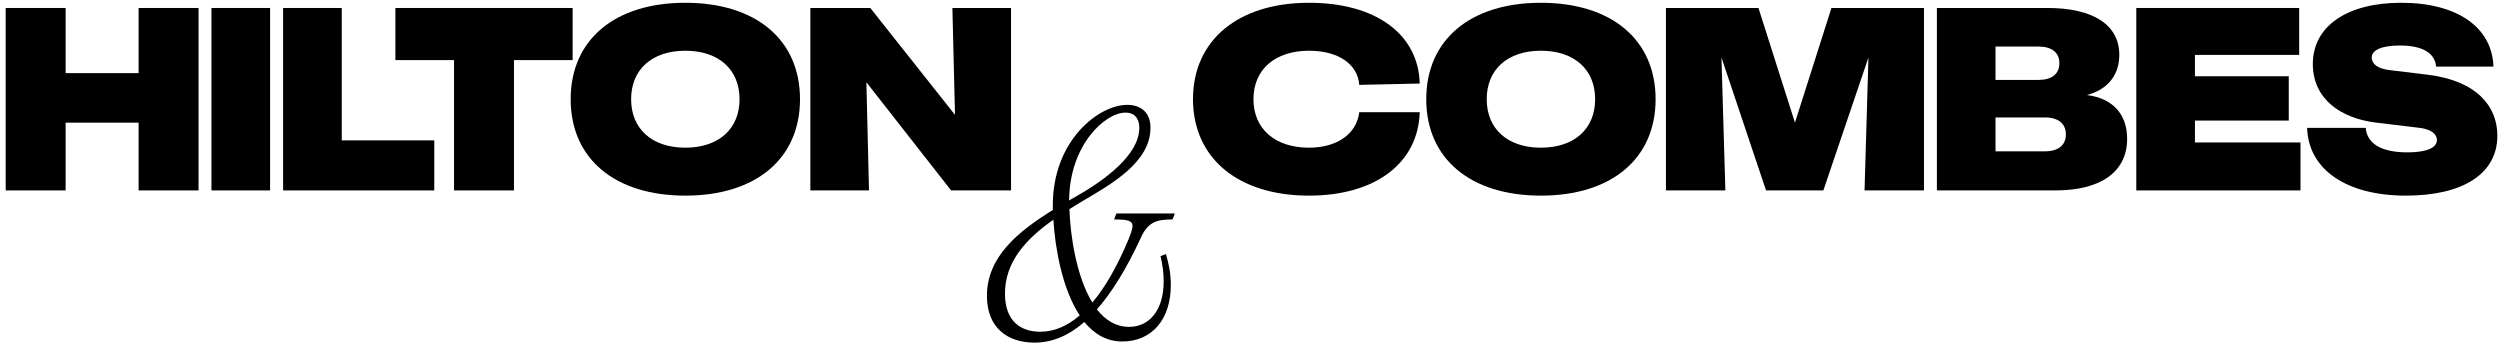 <svg width="407" height="56" viewBox="0 0 407 56" fill="none" xmlns="http://www.w3.org/2000/svg">
<path d="M22.564 31H32.323V1.299H22.564V11.907H10.684V1.299H0.925V31H10.684V19.968H22.564V31Z" fill="black"/>
<path d="M34.426 31H43.972V1.299H34.426V31Z" fill="black"/>
<path d="M46.091 31H70.7V22.854H55.637V1.299H46.091V31Z" fill="black"/>
<path d="M73.917 31H83.676V9.785H93.222V1.299H64.37V9.785H73.917V31Z" fill="black"/>
<path d="M111.573 31.849C123.072 31.849 130.242 25.824 130.242 16.15C130.242 6.476 123.072 0.451 111.573 0.451C100.075 0.451 92.904 6.476 92.904 16.15C92.904 25.824 100.075 31.849 111.573 31.849ZM102.748 16.15C102.748 11.313 106.142 8.258 111.573 8.258C117.004 8.258 120.398 11.313 120.398 16.15C120.398 20.987 117.004 24.042 111.573 24.042C106.142 24.042 102.748 20.987 102.748 16.15Z" fill="black"/>
<path d="M131.926 31H141.473L141.048 13.392L154.838 31H164.597V1.299H155.05L155.474 18.695L141.685 1.299H131.926V31Z" fill="black"/>
<path d="M213.099 31.849C223.876 31.849 230.877 26.587 231.132 18.271H221.288C220.864 21.793 217.681 24.042 213.099 24.042C207.583 24.042 204.062 20.987 204.062 16.15C204.062 11.313 207.583 8.258 213.099 8.258C217.851 8.258 221.033 10.422 221.288 13.816L231.132 13.604C230.92 5.542 223.961 0.451 213.099 0.451C201.558 0.451 194.218 6.561 194.218 16.15C194.218 25.739 201.558 31.849 213.099 31.849Z" fill="black"/>
<path d="M250.863 31.849C262.361 31.849 269.532 25.824 269.532 16.15C269.532 6.476 262.361 0.451 250.863 0.451C239.365 0.451 232.194 6.476 232.194 16.15C232.194 25.824 239.365 31.849 250.863 31.849ZM242.038 16.15C242.038 11.313 245.432 8.258 250.863 8.258C256.294 8.258 259.688 11.313 259.688 16.15C259.688 20.987 256.294 24.042 250.863 24.042C245.432 24.042 242.038 20.987 242.038 16.15Z" fill="black"/>
<path d="M271.216 31H280.89L280.254 9.361L287.509 31H296.843L304.184 9.361L303.547 31H313.221V1.299H298.159L292.219 19.968L286.279 1.299H271.216V31Z" fill="black"/>
<path d="M315.325 31H334.63C342.055 31 346.298 27.945 346.298 22.599C346.298 18.568 343.922 15.98 339.722 15.471C343.116 14.622 345.025 12.204 345.025 8.937C345.025 4.057 340.782 1.299 333.357 1.299H315.325V31ZM324.871 24.636V19.12H332.933C335.097 19.12 336.327 20.138 336.327 21.878C336.327 23.617 335.097 24.636 332.933 24.636H324.871ZM324.871 13.01V7.579H331.872C334.036 7.579 335.266 8.555 335.266 10.294C335.266 12.034 334.036 13.01 331.872 13.01H324.871Z" fill="black"/>
<path d="M347.79 31H374.52V23.193H357.336V19.629H372.611V12.416H357.336V8.937H374.308V1.299H347.79V31Z" fill="black"/>
<path d="M391.677 31.849C400.842 31.849 406.57 28.369 406.57 22.09C406.57 17.338 403.261 13.137 395.199 12.161L388.919 11.398C387.18 11.185 386.119 10.464 386.119 9.361C386.119 8.13 387.774 7.409 390.701 7.409C394.138 7.409 396.387 8.47 396.599 10.846H405.934C405.721 4.439 400.036 0.451 390.913 0.451C382.088 0.451 376.53 4.269 376.53 10.422C376.53 16.107 381.07 19.289 386.883 19.968L393.926 20.817C395.666 21.029 396.726 21.75 396.726 22.811C396.726 24.084 394.987 24.805 391.932 24.805C387.774 24.805 385.355 23.448 385.143 20.817H375.596C375.809 27.606 382.003 31.849 391.677 31.849Z" fill="black"/>
<path d="M191.262 34.747H181.749L181.376 35.726C184.78 35.726 184.827 36.193 183.754 38.897C181.935 43.234 179.977 46.732 177.832 49.25C175.22 45.007 174.241 38.291 174.101 34.047C174.754 33.628 175.453 33.208 176.153 32.788C181.003 29.943 187.298 26.399 187.298 20.803C187.298 18.285 185.713 17.072 183.521 17.072C178.904 17.072 171.396 22.808 171.396 33.441V34.187C165.846 37.638 160.67 41.742 160.67 48.178C160.67 53.308 163.981 55.779 168.411 55.779C171.209 55.779 173.914 54.707 176.526 52.422C178.111 54.334 180.117 55.593 182.682 55.593C187.578 55.593 190.61 51.955 190.61 46.406C190.61 44.54 190.283 42.955 189.817 41.369L188.931 41.696C189.304 43.188 189.444 44.54 189.444 45.846C189.444 50.323 187.252 53.214 183.801 53.214C181.656 53.214 179.93 52.095 178.578 50.37C181.003 47.618 183.334 43.841 185.666 38.851C186.832 36.146 188.278 35.726 190.889 35.726L191.262 34.747ZM183.241 18.331C184.594 18.331 185.48 19.171 185.48 20.803C185.48 25.28 179.697 29.43 175.08 32.042C174.754 32.229 174.381 32.415 174.054 32.648C174.101 23.648 179.883 18.331 183.241 18.331ZM169.344 54.007C166.266 54.007 163.608 52.375 163.608 47.805C163.608 42.675 166.966 38.944 171.489 35.773C171.769 40.39 172.935 47.059 175.78 51.349C173.774 53.075 171.629 54.007 169.344 54.007Z" fill="black"/>
</svg>
